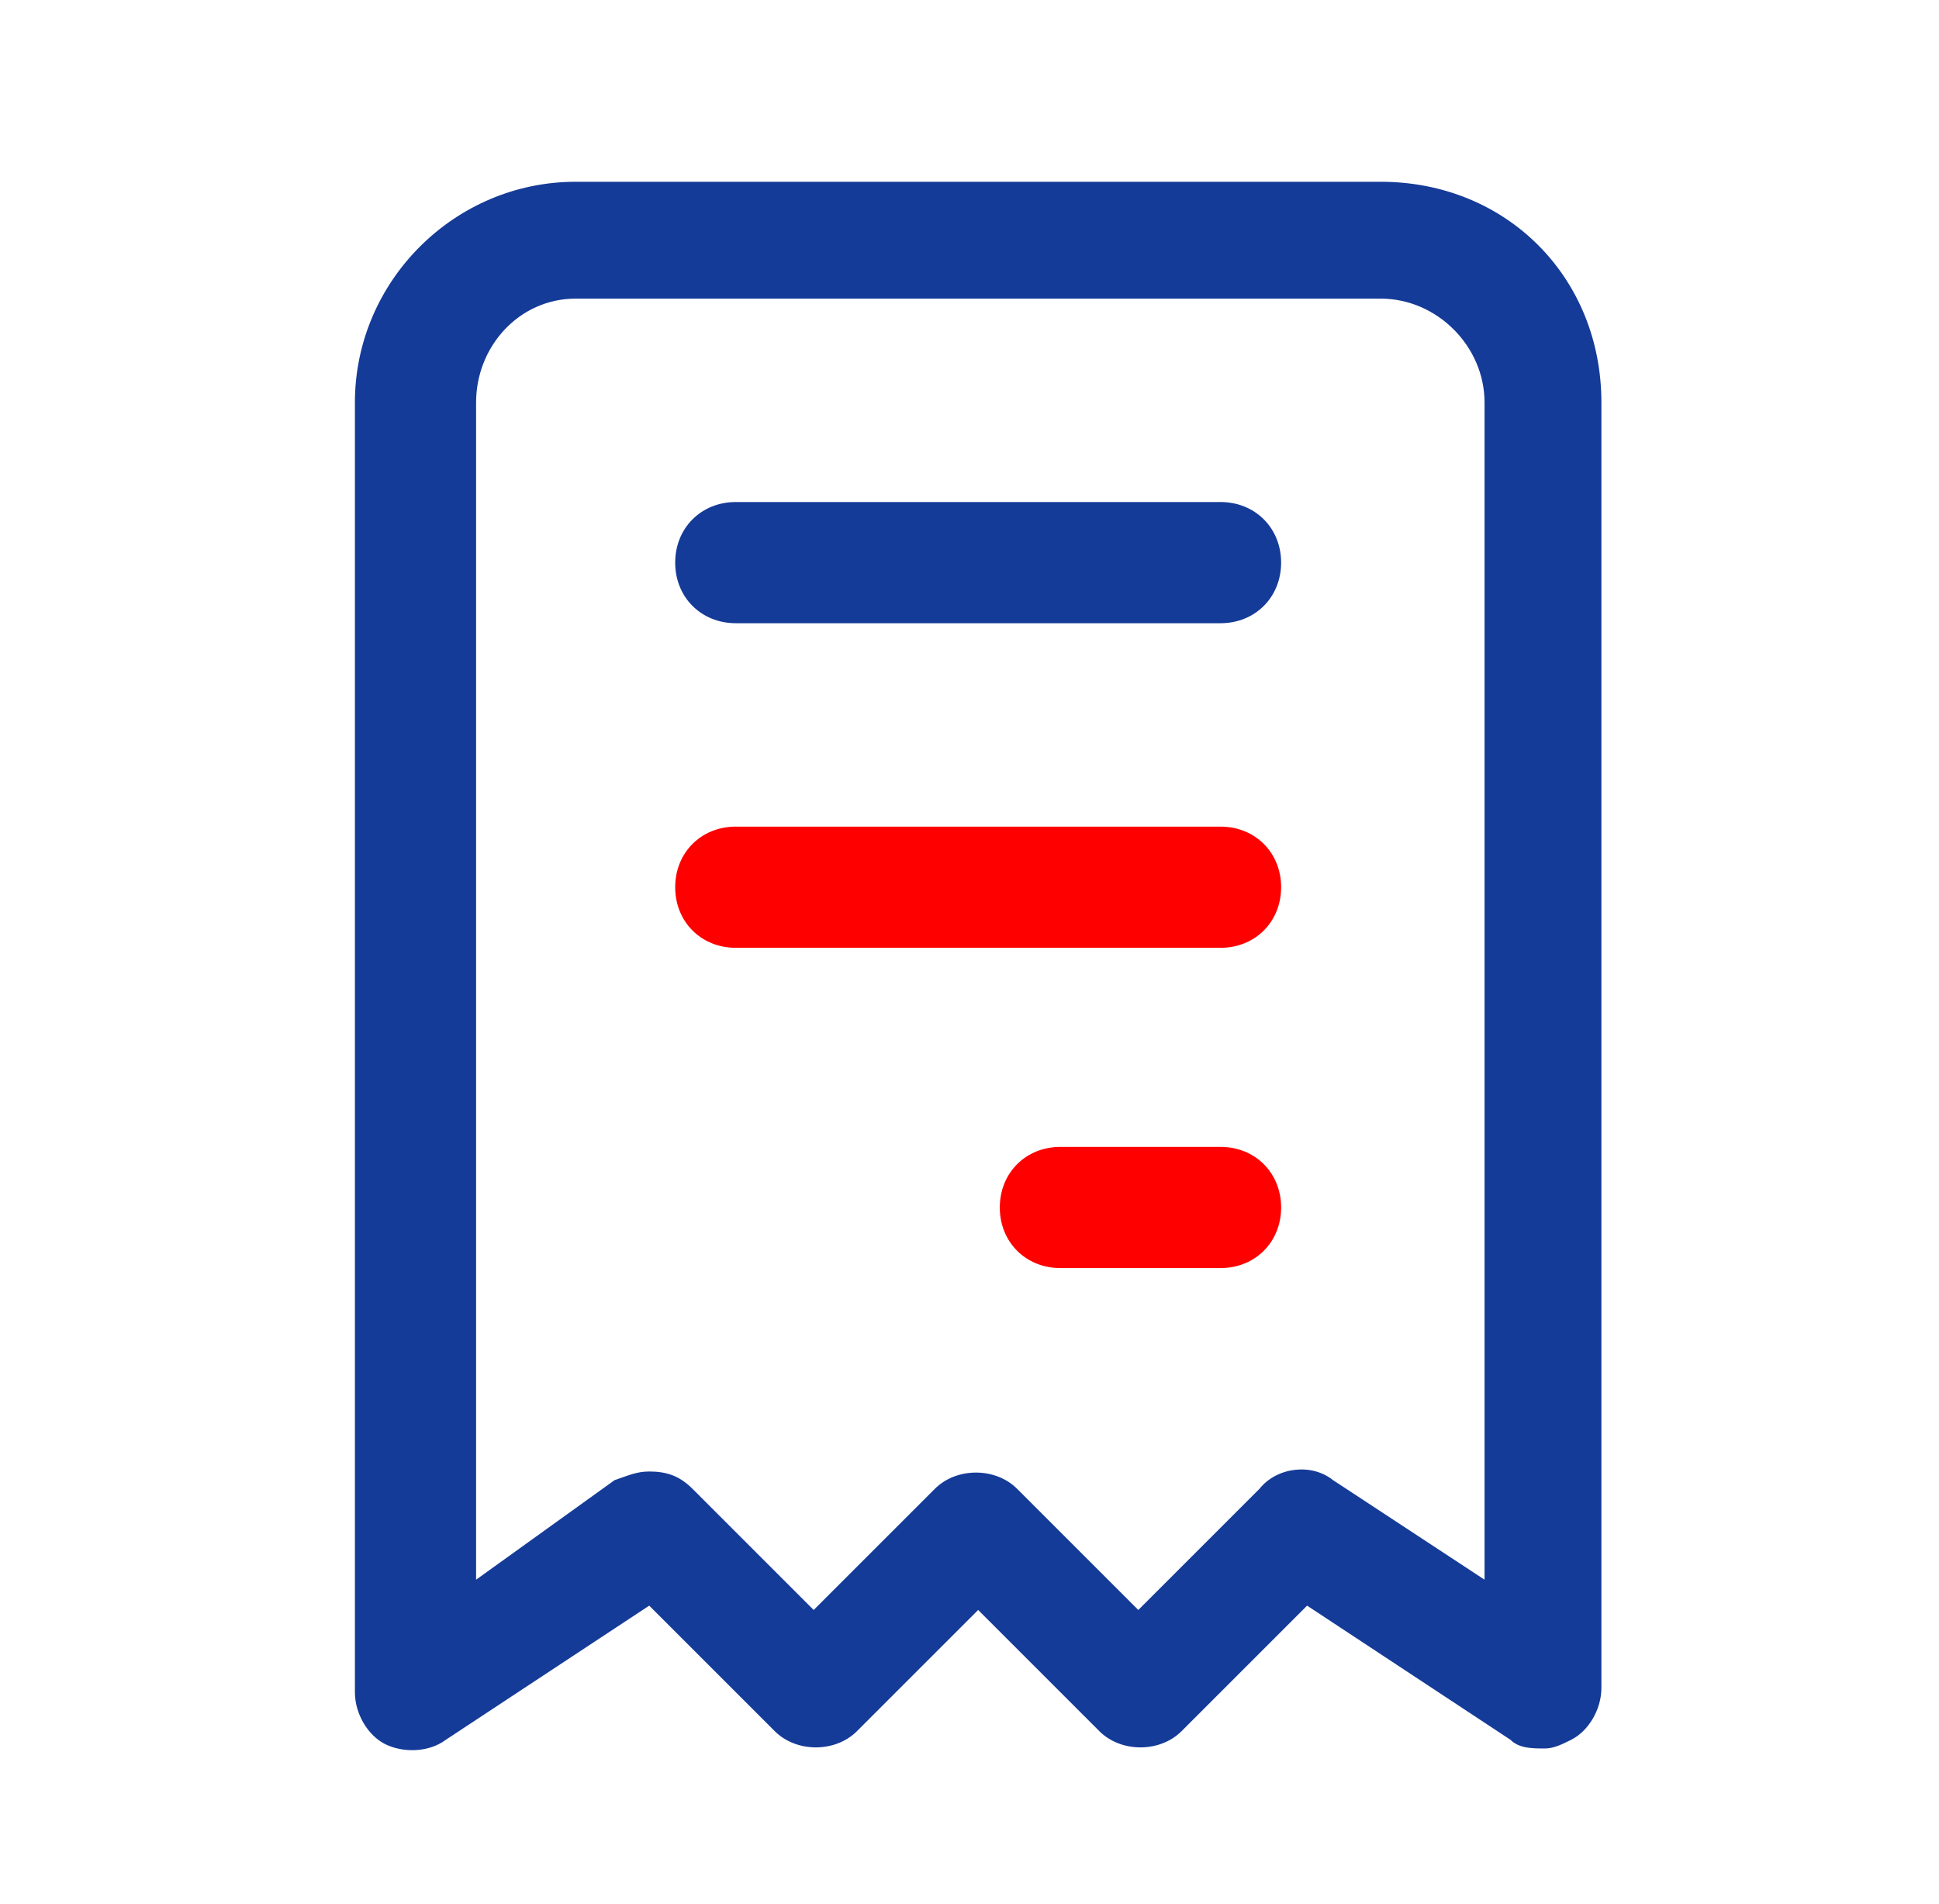 <?xml version="1.0" encoding="utf-8"?>
<!-- Generator: Adobe Illustrator 26.5.3, SVG Export Plug-In . SVG Version: 6.00 Build 0)  -->
<svg version="1.1" id="Icon_home_services_3" xmlns="http://www.w3.org/2000/svg" xmlns:xlink="http://www.w3.org/1999/xlink"
	 x="0px" y="0px" viewBox="0 0 44.8 44" style="enable-background:new 0 0 44.8 44;" xml:space="preserve">
<style type="text/css">
	.st0{fill:none;}
	.st1{fill:#153B98;}
	.st2{fill:#FF0000;}
	.st3{fill:none;stroke:#B269AC;stroke-width:2.75;stroke-linecap:round;stroke-linejoin:round;stroke-miterlimit:7.333;}
</style>
<g>
	<path class="st0" d="M-62.4,1.7c-2.2,0-4,1.8-4,4s1.8,4,4,4c2.2,0,4-1.8,4-4S-60.2,1.7-62.4,1.7z"/>
	<path class="st0" d="M-71.4-22.3c-3.9,0-7,3.1-7,7c0,3.9,3.1,7,7,7s7-3.1,7-7C-64.4-19.2-67.5-22.3-71.4-22.3z"/>
	<path class="st1" d="M-73.4-0.3h-2c-5,0-9,4-9,9v4c0,0.6,0.4,1,1,1s1-0.4,1-1v-4c0-3.9,3.1-7,7-7h2c0.6,0,1-0.4,1-1
		S-72.8-0.3-73.4-0.3z"/>
	<path class="st2" d="M-52.7,14l-4.8-4.8c0.7-1,1.1-2.2,1.1-3.5c0-3.3-2.7-6-6-6c-3.3,0-6,2.7-6,6s2.7,6,6,6c1.3,0,2.5-0.4,3.5-1.1
		l4.8,4.8c0.2,0.2,0.5,0.3,0.7,0.3s0.5-0.1,0.7-0.3C-52.3,15-52.3,14.4-52.7,14z M-62.4,9.7c-2.2,0-4-1.8-4-4s1.8-4,4-4
		c2.2,0,4,1.8,4,4S-60.2,9.7-62.4,9.7z"/>
	<path class="st1" d="M-62.4-15.3c0-5-4-9-9-9c-5,0-9,4-9,9c0,5,4,9,9,9C-66.4-6.3-62.4-10.3-62.4-15.3z M-71.4-8.3
		c-3.9,0-7-3.1-7-7c0-3.9,3.1-7,7-7s7,3.1,7,7C-64.4-11.4-67.5-8.3-71.4-8.3z"/>
</g>
<g>
	<path class="st0" d="M-80.3,30.8c-4.8,3.9-10.7,5.9-16.8,5.9c0,0-0.1,0-0.1,0c-3.1,12.6,4.4,25.5,16.9,28.9c0.1,0,0.3-0.1,0.4-0.1
		c12.4-3.6,19.6-16.4,16.5-28.8C-69.6,36.8-75.5,34.7-80.3,30.8z M-73,44.8l-8.5,8.5c-0.3,0.3-0.6,0.4-1,0.4s-0.7-0.1-1-0.4
		l-4.2-4.2c-0.5-0.5-0.5-1.4,0-1.9s1.4-0.5,1.9,0l3.3,3.3l7.5-7.5c0.5-0.5,1.4-0.5,1.9,0S-72.5,44.2-73,44.8z"/>
	<path class="st1" d="M-61,35c-0.2-0.6-0.7-1-1.4-1c-6.3,0.3-12.3-1.8-17-6c-0.5-0.5-1.3-0.5-1.8,0c-4.7,4.2-10.7,6.3-17,6
		c-0.6,0-1.2,0.4-1.4,1c-0.1,0.3-0.2,0.5-0.2,0.8c-3.7,14.3,4.9,28.9,19.2,32.6c0.1,0,0.2,0,0.3,0c0.1,0,0.2,0,0.4,0
		c0.3-0.1,0.6-0.1,0.8-0.2C-65,64-56.9,49.1-61,35z M-80,65.5c-0.1,0-0.3,0.1-0.4,0.1c-12.5-3.4-20.1-16.3-16.9-28.9
		c0,0,0.1,0,0.1,0c6.1,0,12-2.1,16.8-5.9c4.8,3.9,10.8,6,16.9,5.9C-60.3,49.1-67.6,61.9-80,65.5z"/>
	<path class="st2" d="M-75,42.8l-7.5,7.5l-3.3-3.3c-0.5-0.5-1.4-0.5-1.9,0s-0.5,1.4,0,1.9l4.2,4.2c0.3,0.3,0.6,0.4,1,0.4
		s0.7-0.1,1-0.4l8.5-8.5c0.5-0.5,0.5-1.4,0-1.9S-74.4,42.3-75,42.8z"/>
</g>
<g>
	<path class="st0" d="M31.9,6.9H13.3C12,6.9,11,8,11,9.3v27.2l3.5-2.3c0.2-0.2,0.5-0.2,0.8-0.2c0.4,0,0.7,0.1,1,0.4l2.8,2.8l2.8-2.8
		c0.5-0.5,1.4-0.5,1.9,0l2.8,2.8l2.8-2.8c0.5-0.5,1.2-0.5,1.7-0.2l3.5,2.3V9.3C34.3,8,33.2,6.9,31.9,6.9z M28.2,29.3h-3.7
		c-0.8,0-1.4-0.6-1.4-1.4s0.6-1.4,1.4-1.4h3.7c0.8,0,1.4,0.6,1.4,1.4S29,29.3,28.2,29.3z M28.2,21.8H17c-0.8,0-1.4-0.6-1.4-1.4
		s0.6-1.4,1.4-1.4h11.2c0.8,0,1.4,0.6,1.4,1.4S29,21.8,28.2,21.8z M28.2,14.4H17c-0.8,0-1.4-0.6-1.4-1.4s0.6-1.4,1.4-1.4h11.2
		c0.8,0,1.4,0.6,1.4,1.4S29,14.4,28.2,14.4z"/>
	<path class="st2" d="M28.2,26.5h-3.7c-0.8,0-1.4,0.6-1.4,1.4s0.6,1.4,1.4,1.4h3.7c0.8,0,1.4-0.6,1.4-1.4S29,26.5,28.2,26.5z"/>
	<path class="st2" d="M28.2,19.1H17c-0.8,0-1.4,0.6-1.4,1.4s0.6,1.4,1.4,1.4h11.2c0.8,0,1.4-0.6,1.4-1.4S29,19.1,28.2,19.1z"/>
	<path class="st1" d="M28.2,11.6H17c-0.8,0-1.4,0.6-1.4,1.4s0.6,1.4,1.4,1.4h11.2c0.8,0,1.4-0.6,1.4-1.4S29,11.6,28.2,11.6z"/>
	<path class="st1" d="M31.9,4.2H13.3c-2.8,0-5.1,2.3-5.1,5.1v29.8c0,0.5,0.3,1,0.7,1.2c0.4,0.2,1,0.2,1.4-0.1l4.7-3.1l2.9,2.9
		c0.5,0.5,1.4,0.5,1.9,0l2.8-2.8l2.8,2.8c0.5,0.5,1.4,0.5,1.9,0l2.9-2.9l4.7,3.1c0.2,0.2,0.5,0.2,0.8,0.2c0.2,0,0.4-0.1,0.6-0.2
		c0.4-0.2,0.7-0.7,0.7-1.2V9.3C37,6.4,34.8,4.2,31.9,4.2z M34.3,36.5l-3.5-2.3c-0.5-0.4-1.3-0.3-1.7,0.2l-2.8,2.8l-2.8-2.8
		c-0.5-0.5-1.4-0.5-1.9,0l-2.8,2.8l-2.8-2.8c-0.3-0.3-0.6-0.4-1-0.4c-0.3,0-0.5,0.1-0.8,0.2L11,36.5V9.3C11,8,12,6.9,13.3,6.9h18.6
		c1.3,0,2.4,1.1,2.4,2.4V36.5z"/>
</g>
<path class="st3" d="M240.2,114.1l6.5,4.7 M216.6,114.1l-6.5,4.7 M228.4,128.2v7.1h4.7 M228.4,118.8c9.1,0,16.5,7.4,16.5,16.5
	c0,9.1-7.4,16.5-16.5,16.5c-9.1,0-16.5-7.4-16.5-16.5C211.9,126.2,219.3,118.8,228.4,118.8z"/>
<path class="st3" d="M4.9,217.2l10.5-10.5 M-16.1,217.2l10.5,10.5 M-5.6,217.2l10.5,10.5l21-21"/>
</svg>
